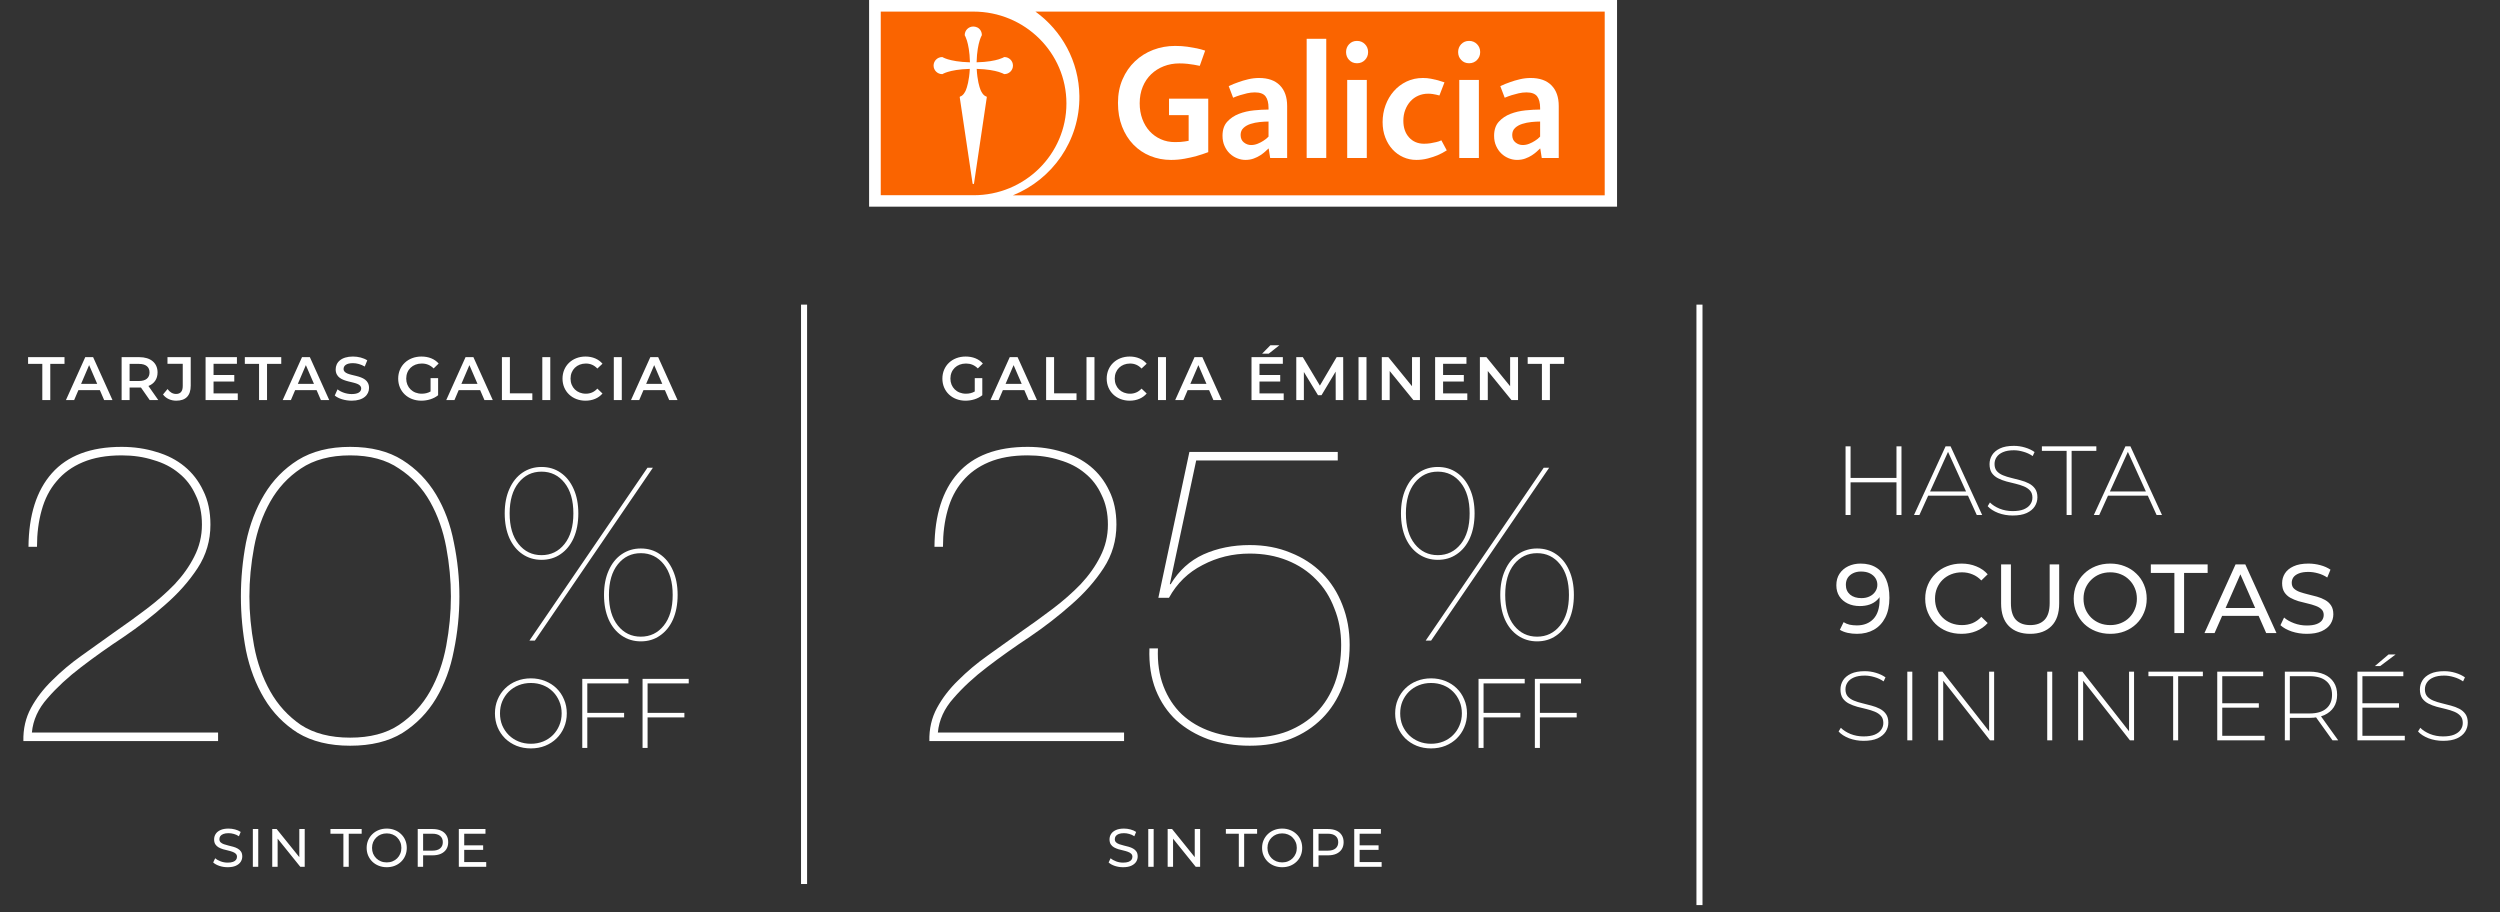 <svg xmlns="http://www.w3.org/2000/svg" width="233" height="85" viewBox="0 0 233 85" fill="none"><rect x="0" y="0" width="233" height="85" fill="#333333" stroke="none"/><path d="M21.217 80.824C20.949 80.824 20.692 80.784 20.448 80.703C20.203 80.62 20.01 80.512 19.869 80.382L20.055 79.989C20.19 80.107 20.36 80.204 20.568 80.281C20.776 80.358 20.992 80.397 21.217 80.397C21.421 80.397 21.587 80.373 21.715 80.326C21.842 80.279 21.936 80.216 21.996 80.135C22.056 80.051 22.087 79.957 22.087 79.854C22.087 79.733 22.046 79.636 21.966 79.562C21.889 79.488 21.787 79.43 21.659 79.386C21.535 79.339 21.398 79.299 21.247 79.265C21.096 79.232 20.944 79.193 20.79 79.15C20.639 79.103 20.5 79.044 20.372 78.974C20.248 78.903 20.148 78.81 20.071 78.692C19.994 78.572 19.955 78.418 19.955 78.23C19.955 78.049 20.002 77.883 20.096 77.732C20.193 77.578 20.34 77.456 20.538 77.365C20.739 77.271 20.994 77.224 21.302 77.224C21.507 77.224 21.709 77.251 21.911 77.305C22.112 77.358 22.286 77.436 22.433 77.536L22.267 77.938C22.117 77.838 21.957 77.766 21.79 77.722C21.622 77.675 21.46 77.652 21.302 77.652C21.105 77.652 20.942 77.677 20.815 77.727C20.687 77.777 20.593 77.844 20.533 77.928C20.476 78.012 20.448 78.106 20.448 78.21C20.448 78.334 20.486 78.433 20.563 78.506C20.644 78.58 20.746 78.639 20.87 78.682C20.997 78.726 21.136 78.766 21.287 78.803C21.438 78.836 21.589 78.875 21.74 78.919C21.894 78.962 22.033 79.019 22.157 79.09C22.284 79.16 22.387 79.254 22.464 79.371C22.541 79.488 22.579 79.639 22.579 79.823C22.579 80.001 22.531 80.167 22.433 80.321C22.336 80.472 22.185 80.594 21.981 80.688C21.78 80.779 21.525 80.824 21.217 80.824ZM23.565 80.784V77.265H24.068V80.784H23.565ZM25.373 80.784V77.265H25.785L28.113 80.155H27.896V77.265H28.399V80.784H27.987L25.659 77.893H25.875V80.784H25.373ZM32.004 80.784V77.702H30.798V77.265H33.708V77.702H32.502V80.784H32.004ZM36.047 80.824C35.779 80.824 35.529 80.779 35.298 80.688C35.07 80.598 34.872 80.472 34.705 80.311C34.537 80.147 34.406 79.956 34.312 79.738C34.219 79.52 34.172 79.282 34.172 79.024C34.172 78.766 34.219 78.528 34.312 78.31C34.406 78.092 34.537 77.903 34.705 77.742C34.872 77.578 35.07 77.451 35.298 77.36C35.526 77.27 35.775 77.224 36.047 77.224C36.315 77.224 36.561 77.27 36.786 77.36C37.014 77.447 37.212 77.573 37.379 77.737C37.55 77.898 37.681 78.087 37.771 78.305C37.865 78.523 37.912 78.763 37.912 79.024C37.912 79.285 37.865 79.525 37.771 79.743C37.681 79.961 37.55 80.152 37.379 80.316C37.212 80.477 37.014 80.603 36.786 80.693C36.561 80.78 36.315 80.824 36.047 80.824ZM36.047 80.376C36.241 80.376 36.421 80.343 36.585 80.276C36.752 80.209 36.897 80.115 37.017 79.994C37.141 79.87 37.237 79.726 37.304 79.562C37.374 79.398 37.409 79.219 37.409 79.024C37.409 78.83 37.374 78.65 37.304 78.486C37.237 78.322 37.141 78.18 37.017 78.059C36.897 77.935 36.752 77.839 36.585 77.772C36.421 77.705 36.241 77.672 36.047 77.672C35.849 77.672 35.666 77.705 35.499 77.772C35.335 77.839 35.191 77.935 35.067 78.059C34.943 78.18 34.845 78.322 34.775 78.486C34.708 78.65 34.674 78.83 34.674 79.024C34.674 79.219 34.708 79.398 34.775 79.562C34.845 79.726 34.943 79.87 35.067 79.994C35.191 80.115 35.335 80.209 35.499 80.276C35.666 80.343 35.849 80.376 36.047 80.376ZM38.932 80.784V77.265H40.304C40.613 77.265 40.876 77.313 41.094 77.41C41.311 77.507 41.479 77.648 41.596 77.833C41.714 78.017 41.772 78.237 41.772 78.491C41.772 78.746 41.714 78.966 41.596 79.15C41.479 79.331 41.311 79.472 41.094 79.572C40.876 79.669 40.613 79.718 40.304 79.718H39.208L39.434 79.482V80.784H38.932ZM39.434 79.532L39.208 79.281H40.289C40.611 79.281 40.854 79.212 41.018 79.074C41.186 78.937 41.27 78.743 41.27 78.491C41.27 78.24 41.186 78.046 41.018 77.908C40.854 77.771 40.611 77.702 40.289 77.702H39.208L39.434 77.451V79.532ZM43.22 78.783H45.029V79.21H43.22V78.783ZM43.265 80.346H45.316V80.784H42.762V77.265H45.246V77.702H43.265V80.346Z" fill="white"></path><path d="M104.67 80.824C104.402 80.824 104.145 80.784 103.901 80.703C103.656 80.62 103.463 80.512 103.323 80.382L103.509 79.989C103.643 80.107 103.814 80.204 104.021 80.281C104.229 80.358 104.445 80.397 104.67 80.397C104.874 80.397 105.04 80.373 105.168 80.326C105.295 80.279 105.389 80.216 105.449 80.135C105.51 80.051 105.54 79.957 105.54 79.854C105.54 79.733 105.499 79.636 105.419 79.562C105.342 79.488 105.24 79.43 105.112 79.386C104.988 79.339 104.851 79.299 104.7 79.265C104.549 79.232 104.397 79.193 104.243 79.15C104.092 79.103 103.953 79.044 103.825 78.974C103.701 78.903 103.601 78.81 103.524 78.692C103.447 78.572 103.408 78.418 103.408 78.23C103.408 78.049 103.455 77.883 103.549 77.732C103.646 77.578 103.794 77.456 103.991 77.365C104.192 77.271 104.447 77.224 104.755 77.224C104.96 77.224 105.163 77.251 105.364 77.305C105.565 77.358 105.739 77.436 105.887 77.536L105.721 77.938C105.57 77.838 105.411 77.766 105.243 77.722C105.075 77.675 104.913 77.652 104.755 77.652C104.558 77.652 104.395 77.677 104.268 77.727C104.14 77.777 104.047 77.844 103.986 77.928C103.929 78.012 103.901 78.106 103.901 78.21C103.901 78.334 103.939 78.433 104.016 78.506C104.097 78.58 104.199 78.639 104.323 78.682C104.45 78.726 104.59 78.766 104.74 78.803C104.891 78.836 105.042 78.875 105.193 78.919C105.347 78.962 105.486 79.019 105.61 79.09C105.737 79.16 105.84 79.254 105.917 79.371C105.994 79.488 106.032 79.639 106.032 79.823C106.032 80.001 105.984 80.167 105.887 80.321C105.789 80.472 105.639 80.594 105.434 80.688C105.233 80.779 104.978 80.824 104.67 80.824ZM107.018 80.784V77.265H107.521V80.784H107.018ZM108.826 80.784V77.265H109.238L111.566 80.155H111.35V77.265H111.852V80.784H111.44L109.112 77.893H109.329V80.784H108.826ZM115.457 80.784V77.702H114.251V77.265H117.162V77.702H115.955V80.784H115.457ZM119.5 80.824C119.232 80.824 118.982 80.779 118.751 80.688C118.523 80.598 118.325 80.472 118.158 80.311C117.99 80.147 117.859 79.956 117.766 79.738C117.672 79.52 117.625 79.282 117.625 79.024C117.625 78.766 117.672 78.528 117.766 78.31C117.859 78.092 117.99 77.903 118.158 77.742C118.325 77.578 118.523 77.451 118.751 77.36C118.979 77.27 119.229 77.224 119.5 77.224C119.768 77.224 120.014 77.27 120.239 77.36C120.467 77.447 120.665 77.573 120.832 77.737C121.003 77.898 121.134 78.087 121.224 78.305C121.318 78.523 121.365 78.763 121.365 79.024C121.365 79.285 121.318 79.525 121.224 79.743C121.134 79.961 121.003 80.152 120.832 80.316C120.665 80.477 120.467 80.603 120.239 80.693C120.014 80.78 119.768 80.824 119.5 80.824ZM119.5 80.376C119.694 80.376 119.874 80.343 120.038 80.276C120.206 80.209 120.35 80.115 120.47 79.994C120.594 79.87 120.69 79.726 120.757 79.562C120.827 79.398 120.862 79.219 120.862 79.024C120.862 78.83 120.827 78.65 120.757 78.486C120.69 78.322 120.594 78.18 120.47 78.059C120.35 77.935 120.206 77.839 120.038 77.772C119.874 77.705 119.694 77.672 119.5 77.672C119.302 77.672 119.12 77.705 118.952 77.772C118.788 77.839 118.644 77.935 118.52 78.059C118.396 78.18 118.298 78.322 118.228 78.486C118.161 78.65 118.128 78.83 118.128 79.024C118.128 79.219 118.161 79.398 118.228 79.562C118.298 79.726 118.396 79.87 118.52 79.994C118.644 80.115 118.788 80.209 118.952 80.276C119.12 80.343 119.302 80.376 119.5 80.376ZM122.385 80.784V77.265H123.757C124.066 77.265 124.329 77.313 124.547 77.41C124.765 77.507 124.932 77.648 125.049 77.833C125.167 78.017 125.225 78.237 125.225 78.491C125.225 78.746 125.167 78.966 125.049 79.15C124.932 79.331 124.765 79.472 124.547 79.572C124.329 79.669 124.066 79.718 123.757 79.718H122.661L122.888 79.482V80.784H122.385ZM122.888 79.532L122.661 79.281H123.742C124.064 79.281 124.307 79.212 124.471 79.074C124.639 78.937 124.723 78.743 124.723 78.491C124.723 78.24 124.639 78.046 124.471 77.908C124.307 77.771 124.064 77.702 123.742 77.702H122.661L122.888 77.451V79.532ZM126.673 78.783H128.483V79.21H126.673V78.783ZM126.718 80.346H128.769V80.784H126.215V77.265H128.699V77.702H126.718V80.346Z" fill="white"></path><path d="M176.752 41.599H177.218V48H176.752V41.599ZM172.473 48H172.006V41.599H172.473V48ZM176.807 44.955H172.418V44.544H176.807V44.955ZM178.384 48L181.328 41.599H181.794L184.739 48H184.236L181.456 41.892H181.657L178.887 48H178.384ZM179.463 46.199L179.618 45.806H183.449L183.605 46.199H179.463ZM187.583 48.046C187.108 48.046 186.656 47.967 186.23 47.808C185.809 47.643 185.483 47.433 185.251 47.177L185.462 46.83C185.681 47.055 185.98 47.247 186.358 47.406C186.742 47.558 187.147 47.634 187.574 47.634C188.001 47.634 188.348 47.579 188.616 47.47C188.891 47.354 189.092 47.201 189.22 47.013C189.354 46.824 189.421 46.613 189.421 46.382C189.421 46.107 189.348 45.888 189.202 45.723C189.055 45.559 188.863 45.428 188.625 45.33C188.388 45.233 188.129 45.15 187.848 45.083C187.568 45.016 187.284 44.946 186.998 44.873C186.711 44.794 186.449 44.693 186.211 44.571C185.974 44.449 185.782 44.285 185.635 44.077C185.495 43.864 185.425 43.59 185.425 43.254C185.425 42.95 185.504 42.669 185.663 42.413C185.821 42.157 186.068 41.95 186.403 41.791C186.739 41.633 187.169 41.554 187.693 41.554C188.046 41.554 188.394 41.605 188.735 41.709C189.083 41.813 189.378 41.953 189.622 42.13L189.448 42.505C189.18 42.322 188.891 42.188 188.58 42.102C188.275 42.011 187.979 41.965 187.693 41.965C187.284 41.965 186.946 42.023 186.678 42.139C186.41 42.255 186.211 42.41 186.083 42.605C185.955 42.794 185.891 43.007 185.891 43.245C185.891 43.52 185.962 43.739 186.102 43.904C186.248 44.068 186.44 44.199 186.678 44.297C186.916 44.394 187.178 44.477 187.464 44.544C187.751 44.611 188.034 44.684 188.315 44.763C188.595 44.836 188.854 44.934 189.092 45.056C189.33 45.178 189.522 45.342 189.668 45.549C189.814 45.757 189.887 46.025 189.887 46.354C189.887 46.653 189.805 46.933 189.64 47.195C189.476 47.451 189.223 47.659 188.881 47.817C188.546 47.969 188.113 48.046 187.583 48.046ZM192.609 48V42.02H190.304V41.599H195.379V42.02H193.075V48H192.609ZM195.144 48L198.089 41.599H198.555L201.499 48H200.996L198.217 41.892H198.418L195.647 48H195.144ZM196.223 46.199L196.379 45.806H200.21L200.366 46.199H196.223ZM173.405 52.526C173.984 52.526 174.472 52.651 174.868 52.901C175.271 53.151 175.575 53.514 175.783 53.989C175.99 54.459 176.093 55.035 176.093 55.717C176.093 56.443 175.965 57.055 175.709 57.555C175.453 58.055 175.1 58.433 174.649 58.689C174.198 58.945 173.67 59.073 173.067 59.073C172.768 59.073 172.479 59.043 172.198 58.982C171.924 58.921 171.683 58.826 171.476 58.698L171.823 57.985C171.994 58.095 172.183 58.174 172.39 58.223C172.604 58.265 172.826 58.287 173.058 58.287C173.704 58.287 174.219 58.086 174.603 57.683C174.987 57.275 175.179 56.671 175.179 55.873C175.179 55.745 175.173 55.592 175.161 55.416C175.149 55.239 175.121 55.065 175.079 54.894L175.38 55.205C175.295 55.486 175.152 55.723 174.951 55.919C174.755 56.108 174.518 56.251 174.237 56.348C173.963 56.44 173.661 56.485 173.332 56.485C172.911 56.485 172.537 56.406 172.207 56.248C171.878 56.089 171.619 55.867 171.43 55.58C171.241 55.288 171.147 54.943 171.147 54.547C171.147 54.132 171.244 53.776 171.439 53.477C171.64 53.172 171.912 52.938 172.253 52.773C172.601 52.608 172.985 52.526 173.405 52.526ZM173.442 53.267C173.167 53.267 172.924 53.319 172.71 53.422C172.497 53.526 172.329 53.669 172.207 53.852C172.092 54.035 172.034 54.254 172.034 54.51C172.034 54.888 172.165 55.19 172.427 55.416C172.689 55.635 173.042 55.745 173.487 55.745C173.78 55.745 174.036 55.69 174.256 55.58C174.481 55.471 174.655 55.321 174.777 55.132C174.905 54.943 174.969 54.733 174.969 54.501C174.969 54.276 174.911 54.072 174.795 53.889C174.679 53.706 174.509 53.556 174.283 53.441C174.057 53.325 173.777 53.267 173.442 53.267ZM182.812 59.073C182.324 59.073 181.873 58.994 181.459 58.835C181.05 58.671 180.694 58.442 180.389 58.15C180.09 57.851 179.855 57.504 179.685 57.107C179.514 56.711 179.429 56.275 179.429 55.8C179.429 55.324 179.514 54.888 179.685 54.492C179.855 54.096 180.093 53.751 180.398 53.459C180.703 53.16 181.059 52.931 181.468 52.773C181.882 52.608 182.333 52.526 182.821 52.526C183.315 52.526 183.769 52.611 184.183 52.782C184.604 52.947 184.961 53.194 185.253 53.523L184.659 54.099C184.415 53.843 184.141 53.654 183.836 53.532C183.531 53.404 183.205 53.34 182.858 53.34C182.498 53.34 182.163 53.401 181.852 53.523C181.547 53.645 181.282 53.815 181.056 54.035C180.831 54.254 180.654 54.517 180.526 54.821C180.404 55.12 180.343 55.446 180.343 55.8C180.343 56.153 180.404 56.482 180.526 56.787C180.654 57.086 180.831 57.345 181.056 57.564C181.282 57.784 181.547 57.955 181.852 58.077C182.163 58.198 182.498 58.259 182.858 58.259C183.205 58.259 183.531 58.198 183.836 58.077C184.141 57.949 184.415 57.753 184.659 57.491L185.253 58.067C184.961 58.397 184.604 58.646 184.183 58.817C183.769 58.988 183.312 59.073 182.812 59.073ZM189.209 59.073C188.368 59.073 187.707 58.832 187.225 58.351C186.744 57.869 186.503 57.165 186.503 56.239V52.599H187.417V56.202C187.417 56.915 187.573 57.436 187.884 57.766C188.201 58.095 188.646 58.259 189.219 58.259C189.798 58.259 190.243 58.095 190.554 57.766C190.871 57.436 191.029 56.915 191.029 56.202V52.599H191.916V56.239C191.916 57.165 191.675 57.869 191.194 58.351C190.718 58.832 190.057 59.073 189.209 59.073ZM196.68 59.073C196.192 59.073 195.738 58.991 195.318 58.826C194.903 58.662 194.544 58.433 194.239 58.141C193.934 57.842 193.696 57.494 193.526 57.098C193.355 56.702 193.269 56.269 193.269 55.8C193.269 55.33 193.355 54.897 193.526 54.501C193.696 54.105 193.934 53.761 194.239 53.468C194.544 53.169 194.903 52.938 195.318 52.773C195.732 52.608 196.186 52.526 196.68 52.526C197.168 52.526 197.616 52.608 198.024 52.773C198.439 52.931 198.798 53.16 199.103 53.459C199.414 53.751 199.652 54.096 199.816 54.492C199.987 54.888 200.073 55.324 200.073 55.8C200.073 56.275 199.987 56.711 199.816 57.107C199.652 57.504 199.414 57.851 199.103 58.15C198.798 58.442 198.439 58.671 198.024 58.835C197.616 58.994 197.168 59.073 196.68 59.073ZM196.68 58.259C197.034 58.259 197.36 58.198 197.659 58.077C197.963 57.955 198.225 57.784 198.445 57.564C198.67 57.339 198.844 57.077 198.966 56.778C199.094 56.479 199.158 56.153 199.158 55.8C199.158 55.446 199.094 55.12 198.966 54.821C198.844 54.523 198.67 54.264 198.445 54.044C198.225 53.819 197.963 53.645 197.659 53.523C197.36 53.401 197.034 53.34 196.68 53.34C196.32 53.34 195.988 53.401 195.683 53.523C195.385 53.645 195.123 53.819 194.897 54.044C194.672 54.264 194.495 54.523 194.367 54.821C194.245 55.12 194.184 55.446 194.184 55.8C194.184 56.153 194.245 56.479 194.367 56.778C194.495 57.077 194.672 57.339 194.897 57.564C195.123 57.784 195.385 57.955 195.683 58.077C195.988 58.198 196.32 58.259 196.68 58.259ZM202.652 59V53.395H200.457V52.599H205.752V53.395H203.557V59H202.652ZM205.457 59L208.355 52.599H209.261L212.168 59H211.208L208.621 53.111H208.986L206.399 59H205.457ZM206.691 57.4L206.938 56.668H210.541L210.806 57.4H206.691ZM214.989 59.073C214.501 59.073 214.035 59 213.59 58.854C213.145 58.701 212.794 58.506 212.538 58.269L212.876 57.555C213.12 57.769 213.431 57.945 213.809 58.086C214.187 58.226 214.58 58.296 214.989 58.296C215.36 58.296 215.662 58.253 215.894 58.168C216.125 58.083 216.296 57.967 216.406 57.82C216.516 57.668 216.57 57.497 216.57 57.308C216.57 57.089 216.497 56.912 216.351 56.778C216.211 56.644 216.025 56.537 215.793 56.458C215.568 56.373 215.318 56.3 215.043 56.239C214.769 56.178 214.492 56.108 214.211 56.028C213.937 55.943 213.684 55.836 213.452 55.708C213.227 55.58 213.044 55.41 212.904 55.196C212.764 54.977 212.693 54.696 212.693 54.355C212.693 54.026 212.779 53.724 212.949 53.45C213.126 53.169 213.394 52.947 213.754 52.782C214.12 52.611 214.583 52.526 215.144 52.526C215.516 52.526 215.885 52.575 216.25 52.672C216.616 52.77 216.933 52.91 217.201 53.093L216.9 53.825C216.625 53.642 216.336 53.511 216.031 53.431C215.726 53.346 215.43 53.303 215.144 53.303C214.784 53.303 214.489 53.349 214.257 53.441C214.025 53.532 213.855 53.654 213.745 53.806C213.641 53.959 213.59 54.129 213.59 54.318C213.59 54.544 213.66 54.724 213.8 54.858C213.946 54.992 214.132 55.099 214.358 55.178C214.589 55.257 214.842 55.33 215.117 55.397C215.391 55.458 215.665 55.528 215.94 55.608C216.22 55.687 216.473 55.791 216.698 55.919C216.93 56.047 217.116 56.217 217.256 56.431C217.396 56.644 217.467 56.918 217.467 57.254C217.467 57.577 217.378 57.878 217.201 58.159C217.025 58.433 216.75 58.656 216.378 58.826C216.013 58.991 215.549 59.073 214.989 59.073ZM173.689 69.046C173.213 69.046 172.762 68.966 172.335 68.808C171.915 68.643 171.589 68.433 171.357 68.177L171.567 67.83C171.787 68.055 172.085 68.247 172.463 68.406C172.847 68.558 173.253 68.634 173.68 68.634C174.106 68.634 174.454 68.579 174.722 68.47C174.996 68.354 175.197 68.201 175.325 68.013C175.46 67.823 175.527 67.613 175.527 67.382C175.527 67.107 175.453 66.888 175.307 66.723C175.161 66.559 174.969 66.427 174.731 66.33C174.493 66.233 174.234 66.15 173.954 66.083C173.673 66.016 173.39 65.946 173.103 65.873C172.817 65.793 172.555 65.693 172.317 65.571C172.079 65.449 171.887 65.284 171.741 65.077C171.601 64.864 171.531 64.59 171.531 64.254C171.531 63.95 171.61 63.669 171.768 63.413C171.927 63.157 172.174 62.95 172.509 62.791C172.844 62.633 173.274 62.554 173.798 62.554C174.152 62.554 174.499 62.605 174.841 62.709C175.188 62.813 175.484 62.953 175.728 63.13L175.554 63.505C175.286 63.322 174.996 63.188 174.685 63.102C174.381 63.011 174.085 62.965 173.798 62.965C173.39 62.965 173.052 63.023 172.783 63.139C172.515 63.255 172.317 63.41 172.189 63.605C172.061 63.794 171.997 64.007 171.997 64.245C171.997 64.519 172.067 64.739 172.207 64.903C172.354 65.068 172.546 65.199 172.783 65.297C173.021 65.394 173.283 65.477 173.57 65.544C173.856 65.611 174.14 65.684 174.42 65.763C174.701 65.836 174.96 65.934 175.197 66.056C175.435 66.178 175.627 66.342 175.773 66.549C175.92 66.757 175.993 67.025 175.993 67.354C175.993 67.653 175.911 67.933 175.746 68.195C175.581 68.451 175.328 68.659 174.987 68.817C174.652 68.969 174.219 69.046 173.689 69.046ZM177.761 69V62.599H178.227V69H177.761ZM180.641 69V62.599H181.034L185.597 68.424H185.386V62.599H185.853V69H185.469L180.897 63.175H181.107V69H180.641ZM190.802 69V62.599H191.269V69H190.802ZM193.682 69V62.599H194.075L198.638 68.424H198.427V62.599H198.894V69H198.51L193.938 63.175H194.148V69H193.682ZM202.537 69V63.02H200.233V62.599H205.308V63.02H203.004V69H202.537ZM207.059 65.544H210.524V65.955H207.059V65.544ZM207.114 68.579H211.064V69H206.647V62.599H210.927V63.02H207.114V68.579ZM212.947 69V62.599H215.242C215.778 62.599 216.239 62.685 216.623 62.855C217.007 63.026 217.302 63.273 217.51 63.596C217.717 63.913 217.82 64.3 217.82 64.757C217.82 65.202 217.717 65.586 217.51 65.909C217.302 66.226 217.007 66.473 216.623 66.65C216.239 66.821 215.778 66.906 215.242 66.906H213.203L213.413 66.687V69H212.947ZM217.391 69L215.727 66.677H216.257L217.921 69H217.391ZM213.413 66.714L213.203 66.495H215.242C215.931 66.495 216.452 66.342 216.806 66.037C217.165 65.733 217.345 65.306 217.345 64.757C217.345 64.203 217.165 63.776 216.806 63.477C216.452 63.172 215.931 63.02 215.242 63.02H213.203L213.413 62.791V66.714ZM220.122 65.544H223.588V65.955H220.122V65.544ZM220.177 68.579H224.127V69H219.711V62.599H223.99V63.02H220.177V68.579ZM221.338 62.078L222.609 60.999H223.268L221.832 62.078H221.338ZM227.693 69.046C227.217 69.046 226.766 68.966 226.34 68.808C225.919 68.643 225.593 68.433 225.361 68.177L225.572 67.83C225.791 68.055 226.09 68.247 226.468 68.406C226.852 68.558 227.257 68.634 227.684 68.634C228.11 68.634 228.458 68.579 228.726 68.47C229 68.354 229.202 68.201 229.33 68.013C229.464 67.823 229.531 67.613 229.531 67.382C229.531 67.107 229.458 66.888 229.311 66.723C229.165 66.559 228.973 66.427 228.735 66.33C228.498 66.233 228.238 66.15 227.958 66.083C227.678 66.016 227.394 65.946 227.108 65.873C226.821 65.793 226.559 65.693 226.321 65.571C226.084 65.449 225.892 65.284 225.745 65.077C225.605 64.864 225.535 64.59 225.535 64.254C225.535 63.95 225.614 63.669 225.773 63.413C225.931 63.157 226.178 62.95 226.513 62.791C226.849 62.633 227.278 62.554 227.803 62.554C228.156 62.554 228.504 62.605 228.845 62.709C229.192 62.813 229.488 62.953 229.732 63.13L229.558 63.505C229.29 63.322 229 63.188 228.69 63.102C228.385 63.011 228.089 62.965 227.803 62.965C227.394 62.965 227.056 63.023 226.788 63.139C226.519 63.255 226.321 63.41 226.193 63.605C226.065 63.794 226.001 64.007 226.001 64.245C226.001 64.519 226.071 64.739 226.212 64.903C226.358 65.068 226.55 65.199 226.788 65.297C227.025 65.394 227.288 65.477 227.574 65.544C227.861 65.611 228.144 65.684 228.424 65.763C228.705 65.836 228.964 65.934 229.202 66.056C229.439 66.178 229.631 66.342 229.778 66.549C229.924 66.757 229.997 67.025 229.997 67.354C229.997 67.653 229.915 67.933 229.75 68.195C229.586 68.451 229.333 68.659 228.991 68.817C228.656 68.969 228.223 69.046 227.693 69.046Z" fill="white"></path><path d="M158.391 84.354L158.391 28.391" stroke="white" stroke-width="0.564"></path><path d="M20.325 68.273V69.066H2.179C2.153 67.93 2.39 66.9 2.892 65.975C3.394 65.051 4.054 64.192 4.873 63.4C5.692 62.581 6.603 61.815 7.607 61.102C8.637 60.362 9.654 59.636 10.658 58.923C11.688 58.21 12.692 57.483 13.669 56.744C14.646 56.004 15.518 55.238 16.284 54.446C17.05 53.627 17.657 52.769 18.107 51.87C18.582 50.946 18.82 49.955 18.82 48.899C18.82 47.842 18.622 46.918 18.225 46.125C17.856 45.307 17.34 44.633 16.68 44.105C16.02 43.55 15.227 43.141 14.303 42.877C13.405 42.586 12.414 42.441 11.331 42.441C9.932 42.441 8.73 42.652 7.726 43.075C6.722 43.497 5.903 44.092 5.27 44.858C4.636 45.597 4.173 46.495 3.883 47.552C3.592 48.582 3.447 49.718 3.447 50.959H2.655C2.681 48.001 3.407 45.716 4.834 44.105C6.286 42.467 8.452 41.648 11.331 41.648C12.494 41.648 13.577 41.807 14.58 42.124C15.584 42.414 16.456 42.863 17.195 43.471C17.935 44.078 18.516 44.831 18.939 45.729C19.388 46.627 19.612 47.684 19.612 48.899C19.612 50.378 19.216 51.725 18.424 52.94C17.631 54.155 16.627 55.291 15.412 56.347C14.224 57.404 12.93 58.408 11.53 59.359C10.13 60.283 8.809 61.221 7.568 62.172C6.352 63.096 5.309 64.06 4.437 65.064C3.566 66.041 3.077 67.111 2.972 68.273H20.325ZM42.816 55.595C42.816 57.285 42.645 58.962 42.301 60.627C41.984 62.291 41.43 63.783 40.637 65.104C39.845 66.424 38.801 67.494 37.507 68.313C36.213 69.105 34.589 69.501 32.634 69.501C30.706 69.501 29.081 69.105 27.761 68.313C26.466 67.494 25.423 66.424 24.631 65.104C23.838 63.783 23.27 62.291 22.927 60.627C22.61 58.962 22.451 57.285 22.451 55.595C22.451 53.904 22.61 52.227 22.927 50.563C23.27 48.899 23.838 47.407 24.631 46.086C25.423 44.765 26.466 43.695 27.761 42.877C29.081 42.058 30.706 41.648 32.634 41.648C34.589 41.648 36.213 42.058 37.507 42.877C38.801 43.695 39.845 44.765 40.637 46.086C41.43 47.407 41.984 48.899 42.301 50.563C42.645 52.227 42.816 53.904 42.816 55.595ZM42.024 55.595C42.024 54.089 41.879 52.557 41.588 50.999C41.298 49.44 40.796 48.027 40.083 46.759C39.369 45.492 38.405 44.461 37.19 43.669C36.002 42.85 34.483 42.441 32.634 42.441C30.785 42.441 29.253 42.85 28.038 43.669C26.849 44.461 25.898 45.492 25.185 46.759C24.472 48.027 23.97 49.44 23.68 50.999C23.389 52.557 23.244 54.089 23.244 55.595C23.244 57.1 23.389 58.632 23.68 60.191C23.97 61.749 24.472 63.162 25.185 64.43C25.898 65.698 26.849 66.741 28.038 67.56C29.253 68.353 30.785 68.749 32.634 68.749C34.483 68.749 36.002 68.353 37.19 67.56C38.405 66.741 39.369 65.698 40.083 64.43C40.796 63.162 41.298 61.749 41.588 60.191C41.879 58.632 42.024 57.1 42.024 55.595Z" fill="white"></path><path d="M49.341 59.706L60.346 43.59H60.852L49.848 59.706H49.341ZM50.469 52.177C49.809 52.177 49.218 52.001 48.697 51.648C48.175 51.295 47.768 50.796 47.476 50.151C47.185 49.491 47.039 48.724 47.039 47.849C47.039 46.974 47.185 46.214 47.476 45.57C47.768 44.91 48.175 44.403 48.697 44.05C49.218 43.697 49.809 43.521 50.469 43.521C51.145 43.521 51.736 43.697 52.242 44.05C52.764 44.403 53.17 44.91 53.462 45.57C53.754 46.214 53.9 46.974 53.9 47.849C53.9 48.724 53.754 49.491 53.462 50.151C53.17 50.796 52.764 51.295 52.242 51.648C51.736 52.001 51.145 52.177 50.469 52.177ZM50.469 51.74C51.344 51.74 52.058 51.394 52.61 50.704C53.163 50.013 53.439 49.061 53.439 47.849C53.439 46.636 53.163 45.685 52.61 44.994C52.058 44.303 51.344 43.958 50.469 43.958C49.594 43.958 48.881 44.303 48.328 44.994C47.776 45.685 47.499 46.636 47.499 47.849C47.499 49.061 47.776 50.013 48.328 50.704C48.881 51.394 49.594 51.74 50.469 51.74ZM59.724 59.775C59.064 59.775 58.474 59.598 57.952 59.245C57.43 58.892 57.023 58.393 56.731 57.749C56.44 57.089 56.294 56.321 56.294 55.446C56.294 54.572 56.44 53.812 56.731 53.167C57.023 52.507 57.43 52.001 57.952 51.648C58.474 51.295 59.064 51.118 59.724 51.118C60.4 51.118 60.991 51.295 61.497 51.648C62.019 52.001 62.426 52.507 62.717 53.167C63.009 53.812 63.155 54.572 63.155 55.446C63.155 56.321 63.009 57.089 62.717 57.749C62.426 58.393 62.019 58.892 61.497 59.245C60.991 59.598 60.4 59.775 59.724 59.775ZM59.724 59.337C60.599 59.337 61.313 58.992 61.865 58.301C62.418 57.611 62.694 56.659 62.694 55.446C62.694 54.234 62.418 53.282 61.865 52.592C61.313 51.901 60.599 51.556 59.724 51.556C58.849 51.556 58.136 51.901 57.583 52.592C57.031 53.282 56.754 54.234 56.754 55.446C56.754 56.659 57.031 57.611 57.583 58.301C58.136 58.992 58.849 59.337 59.724 59.337ZM49.477 69.752C48.999 69.752 48.554 69.672 48.144 69.512C47.739 69.347 47.383 69.117 47.077 68.823C46.776 68.522 46.543 68.176 46.378 67.783C46.212 67.385 46.129 66.953 46.129 66.487C46.129 66.021 46.212 65.591 46.378 65.199C46.543 64.801 46.776 64.454 47.077 64.16C47.383 63.859 47.739 63.63 48.144 63.47C48.554 63.305 48.999 63.222 49.477 63.222C49.955 63.222 50.397 63.305 50.801 63.47C51.212 63.63 51.568 63.856 51.868 64.151C52.169 64.445 52.402 64.791 52.567 65.19C52.739 65.582 52.825 66.015 52.825 66.487C52.825 66.959 52.739 67.394 52.567 67.793C52.402 68.185 52.169 68.528 51.868 68.823C51.568 69.117 51.212 69.347 50.801 69.512C50.397 69.672 49.955 69.752 49.477 69.752ZM49.477 69.319C49.888 69.319 50.268 69.249 50.617 69.108C50.967 68.967 51.27 68.767 51.528 68.51C51.785 68.252 51.985 67.952 52.126 67.609C52.273 67.265 52.346 66.891 52.346 66.487C52.346 66.076 52.273 65.702 52.126 65.365C51.985 65.021 51.785 64.721 51.528 64.463C51.27 64.206 50.967 64.007 50.617 63.866C50.268 63.725 49.888 63.654 49.477 63.654C49.066 63.654 48.686 63.725 48.337 63.866C47.987 64.007 47.681 64.206 47.417 64.463C47.16 64.721 46.957 65.021 46.81 65.365C46.669 65.702 46.599 66.076 46.599 66.487C46.599 66.891 46.669 67.265 46.81 67.609C46.957 67.952 47.16 68.252 47.417 68.51C47.681 68.767 47.987 68.967 48.337 69.108C48.686 69.249 49.066 69.319 49.477 69.319ZM54.681 66.441H58.167V66.864H54.681V66.441ZM54.737 69.706H54.268V63.268H58.572V63.691H54.737V69.706ZM60.299 66.441H63.785V66.864H60.299V66.441ZM60.355 69.706H59.886V63.268H64.19V63.691H60.355V69.706Z" fill="white"></path><path d="M3.943 37.287V33.915H2.617V33.286H6.012V33.915H4.686V37.287H3.943ZM9.706 37.287L9.306 36.361H7.306L6.911 37.287H6.145L7.946 33.286H8.678L10.484 37.287H9.706ZM7.557 35.778H9.06L8.306 34.029L7.557 35.778ZM14.753 37.287H13.953L13.136 36.116C13.084 36.121 13.033 36.121 12.982 36.121H12.078V37.287H11.335V33.286H12.982C14.033 33.286 14.685 33.824 14.685 34.71C14.685 35.316 14.376 35.761 13.833 35.973L14.753 37.287ZM13.936 34.71C13.936 34.207 13.599 33.915 12.947 33.915H12.078V35.51H12.947C13.599 35.51 13.936 35.213 13.936 34.71ZM16.426 37.344C15.923 37.344 15.466 37.139 15.192 36.767L15.615 36.258C15.832 36.556 16.095 36.716 16.409 36.716C16.821 36.716 17.032 36.47 17.032 35.978V33.909H15.609V33.286H17.775V35.938C17.775 36.882 17.306 37.344 16.426 37.344ZM19.903 36.664H22.161V37.287H19.16V33.286H22.081V33.909H19.903V34.95H21.835V35.561H19.903V36.664ZM24.144 37.287V33.915H22.818V33.286H26.213V33.915H24.887V37.287H24.144ZM29.907 37.287L29.507 36.361H27.507L27.113 37.287H26.347L28.147 33.286H28.879L30.685 37.287H29.907ZM27.758 35.778H29.262L28.507 34.029L27.758 35.778ZM32.777 37.344C32.154 37.344 31.531 37.15 31.199 36.864L31.457 36.287C31.777 36.544 32.285 36.727 32.777 36.727C33.4 36.727 33.663 36.504 33.663 36.207C33.663 35.344 31.285 35.91 31.285 34.424C31.285 33.778 31.799 33.229 32.897 33.229C33.377 33.229 33.88 33.355 34.229 33.584L33.994 34.161C33.634 33.949 33.24 33.846 32.891 33.846C32.274 33.846 32.022 34.087 32.022 34.389C32.022 35.241 34.394 34.687 34.394 36.156C34.394 36.796 33.874 37.344 32.777 37.344ZM40.129 36.487V35.241H40.832V36.836C40.415 37.173 39.832 37.344 39.266 37.344C38.025 37.344 37.111 36.481 37.111 35.287C37.111 34.092 38.025 33.229 39.277 33.229C39.946 33.229 40.506 33.452 40.883 33.881L40.415 34.338C40.1 34.024 39.74 33.881 39.311 33.881C38.46 33.881 37.86 34.458 37.86 35.287C37.86 36.099 38.46 36.693 39.306 36.693C39.592 36.693 39.872 36.636 40.129 36.487ZM45.15 37.287L44.75 36.361H42.749L42.355 37.287H41.589L43.389 33.286H44.121L45.927 37.287H45.15ZM43.001 35.778H44.504L43.749 34.029L43.001 35.778ZM46.779 37.287V33.286H47.522V36.659H49.614V37.287H46.779ZM50.543 37.287V33.286H51.286V37.287H50.543ZM54.563 37.344C53.34 37.344 52.426 36.481 52.426 35.287C52.426 34.092 53.34 33.229 54.569 33.229C55.221 33.229 55.781 33.464 56.152 33.898L55.672 34.349C55.381 34.035 55.021 33.881 54.603 33.881C53.775 33.881 53.175 34.464 53.175 35.287C53.175 36.11 53.775 36.693 54.603 36.693C55.021 36.693 55.381 36.539 55.672 36.218L56.152 36.676C55.781 37.11 55.221 37.344 54.563 37.344ZM57.207 37.287V33.286H57.95V37.287H57.207ZM62.37 37.287L61.97 36.361H59.97L59.575 37.287H58.809L60.61 33.286H61.342L63.148 37.287H62.37ZM60.221 35.778H61.724L60.97 34.029L60.221 35.778Z" fill="white"></path><path d="M90.847 36.487V35.241H91.55V36.836C91.133 37.173 90.55 37.344 89.984 37.344C88.744 37.344 87.83 36.481 87.83 35.287C87.83 34.092 88.744 33.229 89.996 33.229C90.665 33.229 91.225 33.452 91.602 33.881L91.133 34.338C90.819 34.023 90.459 33.881 90.03 33.881C89.178 33.881 88.578 34.458 88.578 35.287C88.578 36.098 89.178 36.693 90.024 36.693C90.31 36.693 90.59 36.636 90.847 36.487ZM95.868 37.287L95.468 36.361H93.468L93.073 37.287H92.308L94.108 33.286H94.84L96.646 37.287H95.868ZM93.719 35.778H95.223L94.468 34.029L93.719 35.778ZM97.498 37.287V33.286H98.241V36.658H100.332V37.287H97.498ZM101.262 37.287V33.286H102.005V37.287H101.262ZM105.282 37.344C104.059 37.344 103.144 36.481 103.144 35.287C103.144 34.092 104.059 33.229 105.288 33.229C105.939 33.229 106.499 33.463 106.871 33.898L106.391 34.349C106.099 34.035 105.739 33.881 105.322 33.881C104.493 33.881 103.893 34.464 103.893 35.287C103.893 36.11 104.493 36.693 105.322 36.693C105.739 36.693 106.099 36.538 106.391 36.218L106.871 36.675C106.499 37.11 105.939 37.344 105.282 37.344ZM107.926 37.287V33.286H108.669V37.287H107.926ZM113.089 37.287L112.689 36.361H110.688L110.294 37.287H109.528L111.329 33.286H112.06L113.866 37.287H113.089ZM110.94 35.778H112.443L111.689 34.029L110.94 35.778ZM119.241 32.177L118.247 32.96H117.629L118.401 32.177H119.241ZM117.384 36.664H119.641V37.287H116.641V33.286H119.561V33.909H117.384V34.949H119.316V35.561H117.384V36.664ZM125.191 37.287H124.488L124.482 34.635L123.167 36.83H122.836L121.521 34.669V37.287H120.813V33.286H121.424L123.013 35.938L124.574 33.286H125.185L125.191 37.287ZM126.614 37.287V33.286H127.357V37.287H126.614ZM131.6 33.286H132.338V37.287H131.726L129.52 34.578V37.287H128.783V33.286H129.394L131.6 35.995V33.286ZM134.496 36.664H136.753V37.287H133.753V33.286H136.673V33.909H134.496V34.949H136.428V35.561H134.496V36.664ZM140.743 33.286H141.48V37.287H140.868L138.662 34.578V37.287H137.925V33.286H138.536L140.743 35.995V33.286ZM143.706 37.287V33.915H142.38V33.286H145.776V33.915H144.45V37.287H143.706Z" fill="white"></path><path d="M74.938 82.39L74.938 28.391" stroke="white" stroke-width="0.564"></path><path d="M104.763 68.273V69.065H86.617C86.59 67.929 86.828 66.899 87.33 65.975C87.832 65.05 88.492 64.192 89.311 63.4C90.13 62.581 91.041 61.815 92.045 61.102C93.075 60.362 94.092 59.636 95.095 58.922C96.126 58.209 97.129 57.483 98.107 56.743C99.084 56.004 99.956 55.238 100.722 54.445C101.487 53.626 102.095 52.768 102.544 51.87C103.019 50.945 103.257 49.955 103.257 48.898C103.257 47.842 103.059 46.917 102.663 46.125C102.293 45.306 101.778 44.633 101.118 44.104C100.457 43.55 99.665 43.14 98.74 42.876C97.842 42.586 96.852 42.44 95.769 42.44C94.369 42.44 93.167 42.652 92.163 43.074C91.16 43.497 90.341 44.091 89.707 44.857C89.073 45.597 88.611 46.495 88.32 47.551C88.03 48.581 87.885 49.717 87.885 50.959H87.092C87.118 48 87.845 45.715 89.271 44.104C90.724 42.467 92.89 41.648 95.769 41.648C96.931 41.648 98.014 41.806 99.018 42.123C100.022 42.414 100.893 42.863 101.633 43.47C102.372 44.078 102.953 44.831 103.376 45.729C103.825 46.627 104.05 47.683 104.05 48.898C104.05 50.377 103.653 51.725 102.861 52.94C102.069 54.155 101.065 55.291 99.85 56.347C98.661 57.404 97.367 58.407 95.967 59.358C94.567 60.283 93.246 61.22 92.005 62.171C90.79 63.096 89.747 64.06 88.875 65.064C88.003 66.041 87.515 67.111 87.409 68.273H104.763ZM111.485 42.916L109.028 54.445H109.108C109.874 53.177 110.891 52.253 112.159 51.672C113.453 51.091 114.892 50.8 116.477 50.8C117.877 50.8 119.145 51.038 120.281 51.513C121.416 51.962 122.394 52.596 123.213 53.415C124.031 54.234 124.665 55.224 125.114 56.387C125.563 57.522 125.788 58.764 125.788 60.111C125.788 61.537 125.563 62.832 125.114 63.994C124.665 65.156 124.031 66.147 123.213 66.965C122.394 67.784 121.416 68.418 120.281 68.867C119.145 69.29 117.877 69.501 116.477 69.501C115.104 69.501 113.823 69.303 112.634 68.907C111.472 68.484 110.468 67.89 109.623 67.124C108.804 66.358 108.17 65.42 107.721 64.311C107.272 63.175 107.074 61.881 107.127 60.428H107.919C107.866 61.749 108.038 62.924 108.434 63.954C108.83 64.984 109.398 65.856 110.138 66.569C110.904 67.282 111.828 67.824 112.911 68.194C113.994 68.563 115.183 68.748 116.477 68.748C117.798 68.748 118.973 68.55 120.003 68.154C121.06 67.731 121.958 67.15 122.698 66.411C123.437 65.645 124.005 64.733 124.401 63.677C124.797 62.594 124.996 61.405 124.996 60.111C124.996 58.87 124.784 57.734 124.362 56.704C123.965 55.647 123.398 54.749 122.658 54.009C121.918 53.243 121.02 52.649 119.964 52.227C118.907 51.804 117.745 51.593 116.477 51.593C114.892 51.593 113.426 51.949 112.079 52.662C110.732 53.349 109.689 54.366 108.949 55.713H107.959L110.851 42.123H124.679V42.916H111.485Z" fill="white"></path><path d="M132.872 59.706L143.877 43.59H144.384L133.379 59.706H132.872ZM134 52.177C133.34 52.177 132.75 52.001 132.228 51.648C131.706 51.295 131.299 50.796 131.007 50.151C130.716 49.491 130.57 48.724 130.57 47.849C130.57 46.974 130.716 46.214 131.007 45.57C131.299 44.91 131.706 44.403 132.228 44.05C132.75 43.697 133.34 43.521 134 43.521C134.676 43.521 135.267 43.697 135.773 44.05C136.295 44.403 136.702 44.91 136.993 45.57C137.285 46.214 137.431 46.974 137.431 47.849C137.431 48.724 137.285 49.491 136.993 50.151C136.702 50.796 136.295 51.295 135.773 51.648C135.267 52.001 134.676 52.177 134 52.177ZM134 51.74C134.875 51.74 135.589 51.394 136.142 50.704C136.694 50.013 136.97 49.061 136.97 47.849C136.97 46.636 136.694 45.685 136.142 44.994C135.589 44.303 134.875 43.958 134 43.958C133.126 43.958 132.412 44.303 131.859 44.994C131.307 45.685 131.031 46.636 131.031 47.849C131.031 49.061 131.307 50.013 131.859 50.704C132.412 51.394 133.126 51.74 134 51.74ZM143.256 59.775C142.596 59.775 142.005 59.598 141.483 59.245C140.961 58.892 140.554 58.393 140.263 57.749C139.971 57.089 139.825 56.321 139.825 55.446C139.825 54.572 139.971 53.812 140.263 53.167C140.554 52.507 140.961 52.001 141.483 51.648C142.005 51.295 142.596 51.118 143.256 51.118C143.931 51.118 144.522 51.295 145.028 51.648C145.55 52.001 145.957 52.507 146.249 53.167C146.54 53.812 146.686 54.572 146.686 55.446C146.686 56.321 146.54 57.089 146.249 57.749C145.957 58.393 145.55 58.892 145.028 59.245C144.522 59.598 143.931 59.775 143.256 59.775ZM143.256 59.337C144.13 59.337 144.844 58.992 145.397 58.301C145.949 57.611 146.226 56.659 146.226 55.446C146.226 54.234 145.949 53.282 145.397 52.592C144.844 51.901 144.13 51.556 143.256 51.556C142.381 51.556 141.667 51.901 141.114 52.592C140.562 53.282 140.286 54.234 140.286 55.446C140.286 56.659 140.562 57.611 141.114 58.301C141.667 58.992 142.381 59.337 143.256 59.337ZM133.376 69.752C132.898 69.752 132.453 69.672 132.043 69.512C131.638 69.347 131.282 69.117 130.976 68.823C130.675 68.522 130.442 68.176 130.277 67.783C130.111 67.385 130.029 66.953 130.029 66.487C130.029 66.021 130.111 65.591 130.277 65.199C130.442 64.801 130.675 64.454 130.976 64.16C131.282 63.859 131.638 63.63 132.043 63.47C132.453 63.305 132.898 63.222 133.376 63.222C133.854 63.222 134.296 63.305 134.701 63.47C135.111 63.63 135.467 63.856 135.767 64.151C136.068 64.445 136.301 64.791 136.466 65.19C136.638 65.582 136.724 66.015 136.724 66.487C136.724 66.959 136.638 67.394 136.466 67.793C136.301 68.185 136.068 68.528 135.767 68.823C135.467 69.117 135.111 69.347 134.701 69.512C134.296 69.672 133.854 69.752 133.376 69.752ZM133.376 69.319C133.787 69.319 134.167 69.249 134.517 69.108C134.866 68.967 135.17 68.767 135.427 68.51C135.685 68.252 135.884 67.952 136.025 67.609C136.172 67.265 136.246 66.891 136.246 66.487C136.246 66.076 136.172 65.702 136.025 65.365C135.884 65.021 135.685 64.721 135.427 64.463C135.17 64.206 134.866 64.007 134.517 63.866C134.167 63.725 133.787 63.654 133.376 63.654C132.965 63.654 132.585 63.725 132.236 63.866C131.886 64.007 131.58 64.206 131.316 64.463C131.059 64.721 130.856 65.021 130.709 65.365C130.568 65.702 130.498 66.076 130.498 66.487C130.498 66.891 130.568 67.265 130.709 67.609C130.856 67.952 131.059 68.252 131.316 68.51C131.58 68.767 131.886 68.967 132.236 69.108C132.585 69.249 132.965 69.319 133.376 69.319ZM138.213 66.441H141.698V66.864H138.213V66.441ZM138.268 69.706H137.799V63.268H142.103V63.691H138.268V69.706ZM143.463 66.441H146.948V66.864H143.463V66.441ZM143.518 69.706H143.049V63.268H147.353V63.691H143.518V69.706Z" fill="white"></path><path d="M150.708 0H81V19.261H150.708V0Z" fill="white"></path><path d="M90.728 1.081L82.086 1.08V18.195H90.728C95.512 18.208 99.391 14.373 99.391 9.643C99.391 4.914 95.512 1.081 90.728 1.081ZM93.604 6.909C93.59 6.909 93.576 6.905 93.565 6.896C93.531 6.876 93.377 6.792 93.073 6.7C92.695 6.586 92.037 6.446 91.029 6.42C91.086 7.489 91.278 8.108 91.387 8.381L91.401 8.414C91.465 8.561 91.643 8.913 91.922 8.993C91.945 8.999 91.962 9.017 91.968 9.04C91.971 9.051 91.971 9.062 91.968 9.073L90.778 17.099C90.773 17.132 90.744 17.158 90.712 17.158C90.679 17.158 90.65 17.133 90.645 17.1L89.449 9.077C89.445 9.065 89.445 9.051 89.449 9.038C89.455 9.017 89.473 9 89.494 8.993C89.772 8.913 89.95 8.563 90.013 8.418C90.128 8.141 90.327 7.516 90.387 6.42C89.377 6.445 88.72 6.584 88.344 6.699C88.003 6.802 87.853 6.896 87.852 6.898C87.844 6.903 87.835 6.906 87.827 6.907C87.822 6.909 87.817 6.909 87.812 6.909C87.37 6.909 87.01 6.552 87.01 6.113C87.01 5.675 87.37 5.318 87.812 5.318C87.816 5.318 87.82 5.318 87.825 5.319C87.834 5.321 87.843 5.324 87.851 5.329C87.852 5.33 88.003 5.424 88.343 5.528C88.723 5.643 89.385 5.783 90.4 5.808C90.374 4.806 90.233 4.156 90.119 3.785C90.023 3.48 89.939 3.333 89.918 3.299C89.909 3.283 89.908 3.264 89.913 3.247C89.918 3.042 90 2.85 90.147 2.704C90.297 2.555 90.498 2.472 90.712 2.472C90.832 2.472 90.953 2.499 91.07 2.551C91.334 2.669 91.505 2.944 91.508 3.255C91.511 3.272 91.507 3.289 91.499 3.304C91.495 3.31 91.405 3.453 91.302 3.784C91.187 4.156 91.045 4.807 91.019 5.807C92.034 5.784 92.695 5.644 93.073 5.53C93.383 5.435 93.535 5.349 93.564 5.332C93.576 5.323 93.591 5.317 93.606 5.317C94.049 5.317 94.408 5.674 94.408 6.113C94.408 6.552 94.048 6.908 93.606 6.908L93.604 6.909Z" fill="#FA6400"></path><path d="M149.559 1.082H96.503C98.954 2.853 100.56 5.708 100.599 8.947C100.649 13.125 98.072 16.726 94.391 18.208H149.559V1.082Z" fill="#FA6400"></path><path d="M112.608 14.18C112.264 14.311 111.899 14.432 111.513 14.542C111.188 14.633 110.818 14.716 110.403 14.792C109.987 14.868 109.566 14.905 109.14 14.905C108.45 14.905 107.803 14.781 107.2 14.535C106.597 14.289 106.072 13.934 105.626 13.471C105.179 13.008 104.829 12.45 104.576 11.796C104.322 11.141 104.195 10.407 104.195 9.592C104.195 8.777 104.337 8.043 104.622 7.389C104.905 6.735 105.291 6.177 105.778 5.714C106.264 5.251 106.83 4.897 107.474 4.649C108.118 4.403 108.8 4.28 109.52 4.28C109.946 4.28 110.329 4.305 110.668 4.355C111.008 4.406 111.3 4.456 111.543 4.506C111.827 4.567 112.086 4.637 112.32 4.718L111.818 6.137C111.645 6.106 111.462 6.071 111.27 6.031C111.097 6.001 110.897 5.974 110.669 5.948C110.441 5.923 110.19 5.91 109.916 5.91C109.399 5.91 108.914 5.998 108.463 6.174C108.012 6.35 107.619 6.599 107.284 6.921C106.95 7.243 106.688 7.633 106.501 8.091C106.313 8.548 106.219 9.059 106.219 9.622C106.219 10.156 106.3 10.643 106.464 11.086C106.627 11.529 106.854 11.909 107.143 12.225C107.433 12.542 107.779 12.791 108.181 12.973C108.583 13.154 109.023 13.244 109.501 13.244C109.694 13.244 109.869 13.239 110.027 13.229C110.185 13.219 110.32 13.204 110.432 13.183C110.564 13.164 110.681 13.143 110.782 13.123V10.728H108.952V9.196H112.608V14.179V14.18Z" fill="white"></path><path d="M118.379 14.724L118.242 13.848H118.212C118.141 13.919 118.042 14.012 117.915 14.127C117.788 14.243 117.636 14.359 117.459 14.474C117.282 14.59 117.076 14.691 116.843 14.776C116.61 14.862 116.351 14.904 116.068 14.904C115.814 14.904 115.56 14.853 115.307 14.753C115.053 14.652 114.825 14.507 114.622 14.316C114.419 14.125 114.255 13.888 114.128 13.606C114.001 13.325 113.938 13.008 113.938 12.656C113.938 12.103 114.084 11.665 114.378 11.343C114.673 11.021 115.035 10.777 115.466 10.611C115.897 10.445 116.361 10.337 116.859 10.287C117.355 10.236 117.812 10.211 118.228 10.211V10.073C118.228 9.586 118.134 9.22 117.947 8.977C117.759 8.733 117.426 8.611 116.95 8.611C116.706 8.611 116.466 8.639 116.227 8.694C115.989 8.749 115.774 8.807 115.581 8.868C115.358 8.938 115.14 9.018 114.927 9.109L114.516 8.029C114.799 7.89 115.104 7.766 115.429 7.656C115.693 7.557 115.994 7.468 116.334 7.388C116.674 7.308 117.011 7.268 117.346 7.268C118.187 7.268 118.834 7.497 119.285 7.955C119.737 8.413 119.962 9.054 119.962 9.88V14.724H118.38H118.379ZM118.227 11.328C117.983 11.328 117.712 11.343 117.413 11.373C117.114 11.404 116.83 11.461 116.561 11.547C116.292 11.633 116.069 11.758 115.892 11.925C115.715 12.091 115.626 12.309 115.626 12.581C115.626 12.883 115.727 13.114 115.93 13.275C116.133 13.436 116.357 13.517 116.6 13.517C116.813 13.517 117.018 13.477 117.215 13.396C117.413 13.316 117.588 13.225 117.74 13.125C117.923 13.014 118.085 12.883 118.227 12.732V11.329V11.328Z" fill="white"></path><path d="M121.781 14.724V3.616H123.607V14.723H121.781V14.724Z" fill="white"></path><path d="M127.507 4.853C127.507 5.145 127.408 5.391 127.21 5.593C127.013 5.795 126.767 5.895 126.472 5.895C126.178 5.895 125.934 5.794 125.742 5.593C125.549 5.392 125.453 5.145 125.453 4.853C125.453 4.561 125.549 4.315 125.742 4.113C125.934 3.913 126.178 3.812 126.472 3.812C126.767 3.812 127.013 3.913 127.21 4.113C127.408 4.315 127.507 4.561 127.507 4.853ZM125.559 14.723V7.449H127.385V14.723H125.559Z" fill="white"></path><path d="M134.839 14.014C134.575 14.185 134.291 14.336 133.987 14.467C133.723 14.577 133.419 14.678 133.074 14.768C132.729 14.859 132.369 14.904 131.994 14.904C131.568 14.904 131.165 14.818 130.784 14.648C130.404 14.477 130.071 14.238 129.788 13.931C129.503 13.624 129.278 13.254 129.111 12.822C128.943 12.389 128.859 11.906 128.859 11.373C128.859 10.841 128.95 10.297 129.134 9.804C129.316 9.311 129.572 8.875 129.902 8.498C130.231 8.121 130.627 7.822 131.088 7.6C131.55 7.379 132.059 7.268 132.617 7.268C132.881 7.268 133.129 7.291 133.363 7.337C133.596 7.382 133.809 7.43 134.002 7.48C134.215 7.54 134.423 7.606 134.625 7.676L134.154 8.899L133.849 8.823C133.759 8.803 133.649 8.783 133.522 8.762C133.396 8.743 133.256 8.732 133.104 8.732C132.769 8.732 132.46 8.795 132.176 8.921C131.892 9.046 131.649 9.222 131.446 9.449C131.243 9.676 131.083 9.942 130.967 10.249C130.85 10.556 130.792 10.89 130.792 11.252C130.792 11.896 130.969 12.414 131.324 12.807C131.68 13.199 132.146 13.396 132.724 13.396C132.927 13.396 133.127 13.381 133.325 13.35C133.522 13.32 133.697 13.285 133.849 13.245C134.032 13.205 134.194 13.149 134.336 13.079L134.838 14.014H134.839Z" fill="white"></path><path d="M137.952 4.853C137.952 5.145 137.854 5.391 137.656 5.593C137.458 5.795 137.212 5.895 136.918 5.895C136.624 5.895 136.38 5.794 136.187 5.593C135.995 5.392 135.898 5.145 135.898 4.853C135.898 4.561 135.995 4.315 136.187 4.113C136.38 3.913 136.624 3.812 136.918 3.812C137.212 3.812 137.458 3.913 137.656 4.113C137.854 4.315 137.952 4.561 137.952 4.853ZM136.005 14.723V7.449H137.831V14.723H136.005Z" fill="white"></path><path d="M143.692 14.724L143.555 13.848H143.524C143.453 13.919 143.355 14.012 143.228 14.127C143.101 14.243 142.949 14.359 142.772 14.474C142.594 14.59 142.389 14.691 142.156 14.776C141.923 14.862 141.664 14.904 141.38 14.904C141.127 14.904 140.873 14.853 140.619 14.753C140.366 14.652 140.137 14.507 139.935 14.316C139.731 14.125 139.567 13.888 139.44 13.606C139.313 13.325 139.25 13.008 139.25 12.656C139.25 12.103 139.397 11.665 139.691 11.343C139.985 11.021 140.347 10.777 140.779 10.611C141.21 10.445 141.674 10.337 142.171 10.287C142.668 10.236 143.125 10.211 143.54 10.211V10.073C143.54 9.586 143.446 9.22 143.259 8.977C143.071 8.733 142.739 8.611 142.263 8.611C142.019 8.611 141.778 8.639 141.54 8.694C141.302 8.749 141.086 8.807 140.894 8.868C140.67 8.938 140.453 9.018 140.239 9.109L139.828 8.029C140.112 7.89 140.417 7.766 140.741 7.656C141.005 7.557 141.307 7.468 141.647 7.388C141.987 7.308 142.324 7.268 142.659 7.268C143.5 7.268 144.147 7.497 144.598 7.955C145.049 8.413 145.275 9.054 145.275 9.88V14.724H143.692H143.692ZM143.539 11.328C143.296 11.328 143.024 11.343 142.726 11.373C142.426 11.404 142.143 11.461 141.874 11.547C141.605 11.633 141.382 11.758 141.204 11.925C141.027 12.091 140.939 12.309 140.939 12.581C140.939 12.883 141.039 13.114 141.243 13.275C141.445 13.436 141.669 13.517 141.912 13.517C142.125 13.517 142.331 13.477 142.528 13.396C142.726 13.316 142.901 13.225 143.053 13.125C143.235 13.014 143.397 12.883 143.539 12.732V11.329V11.328Z" fill="white"></path></svg>